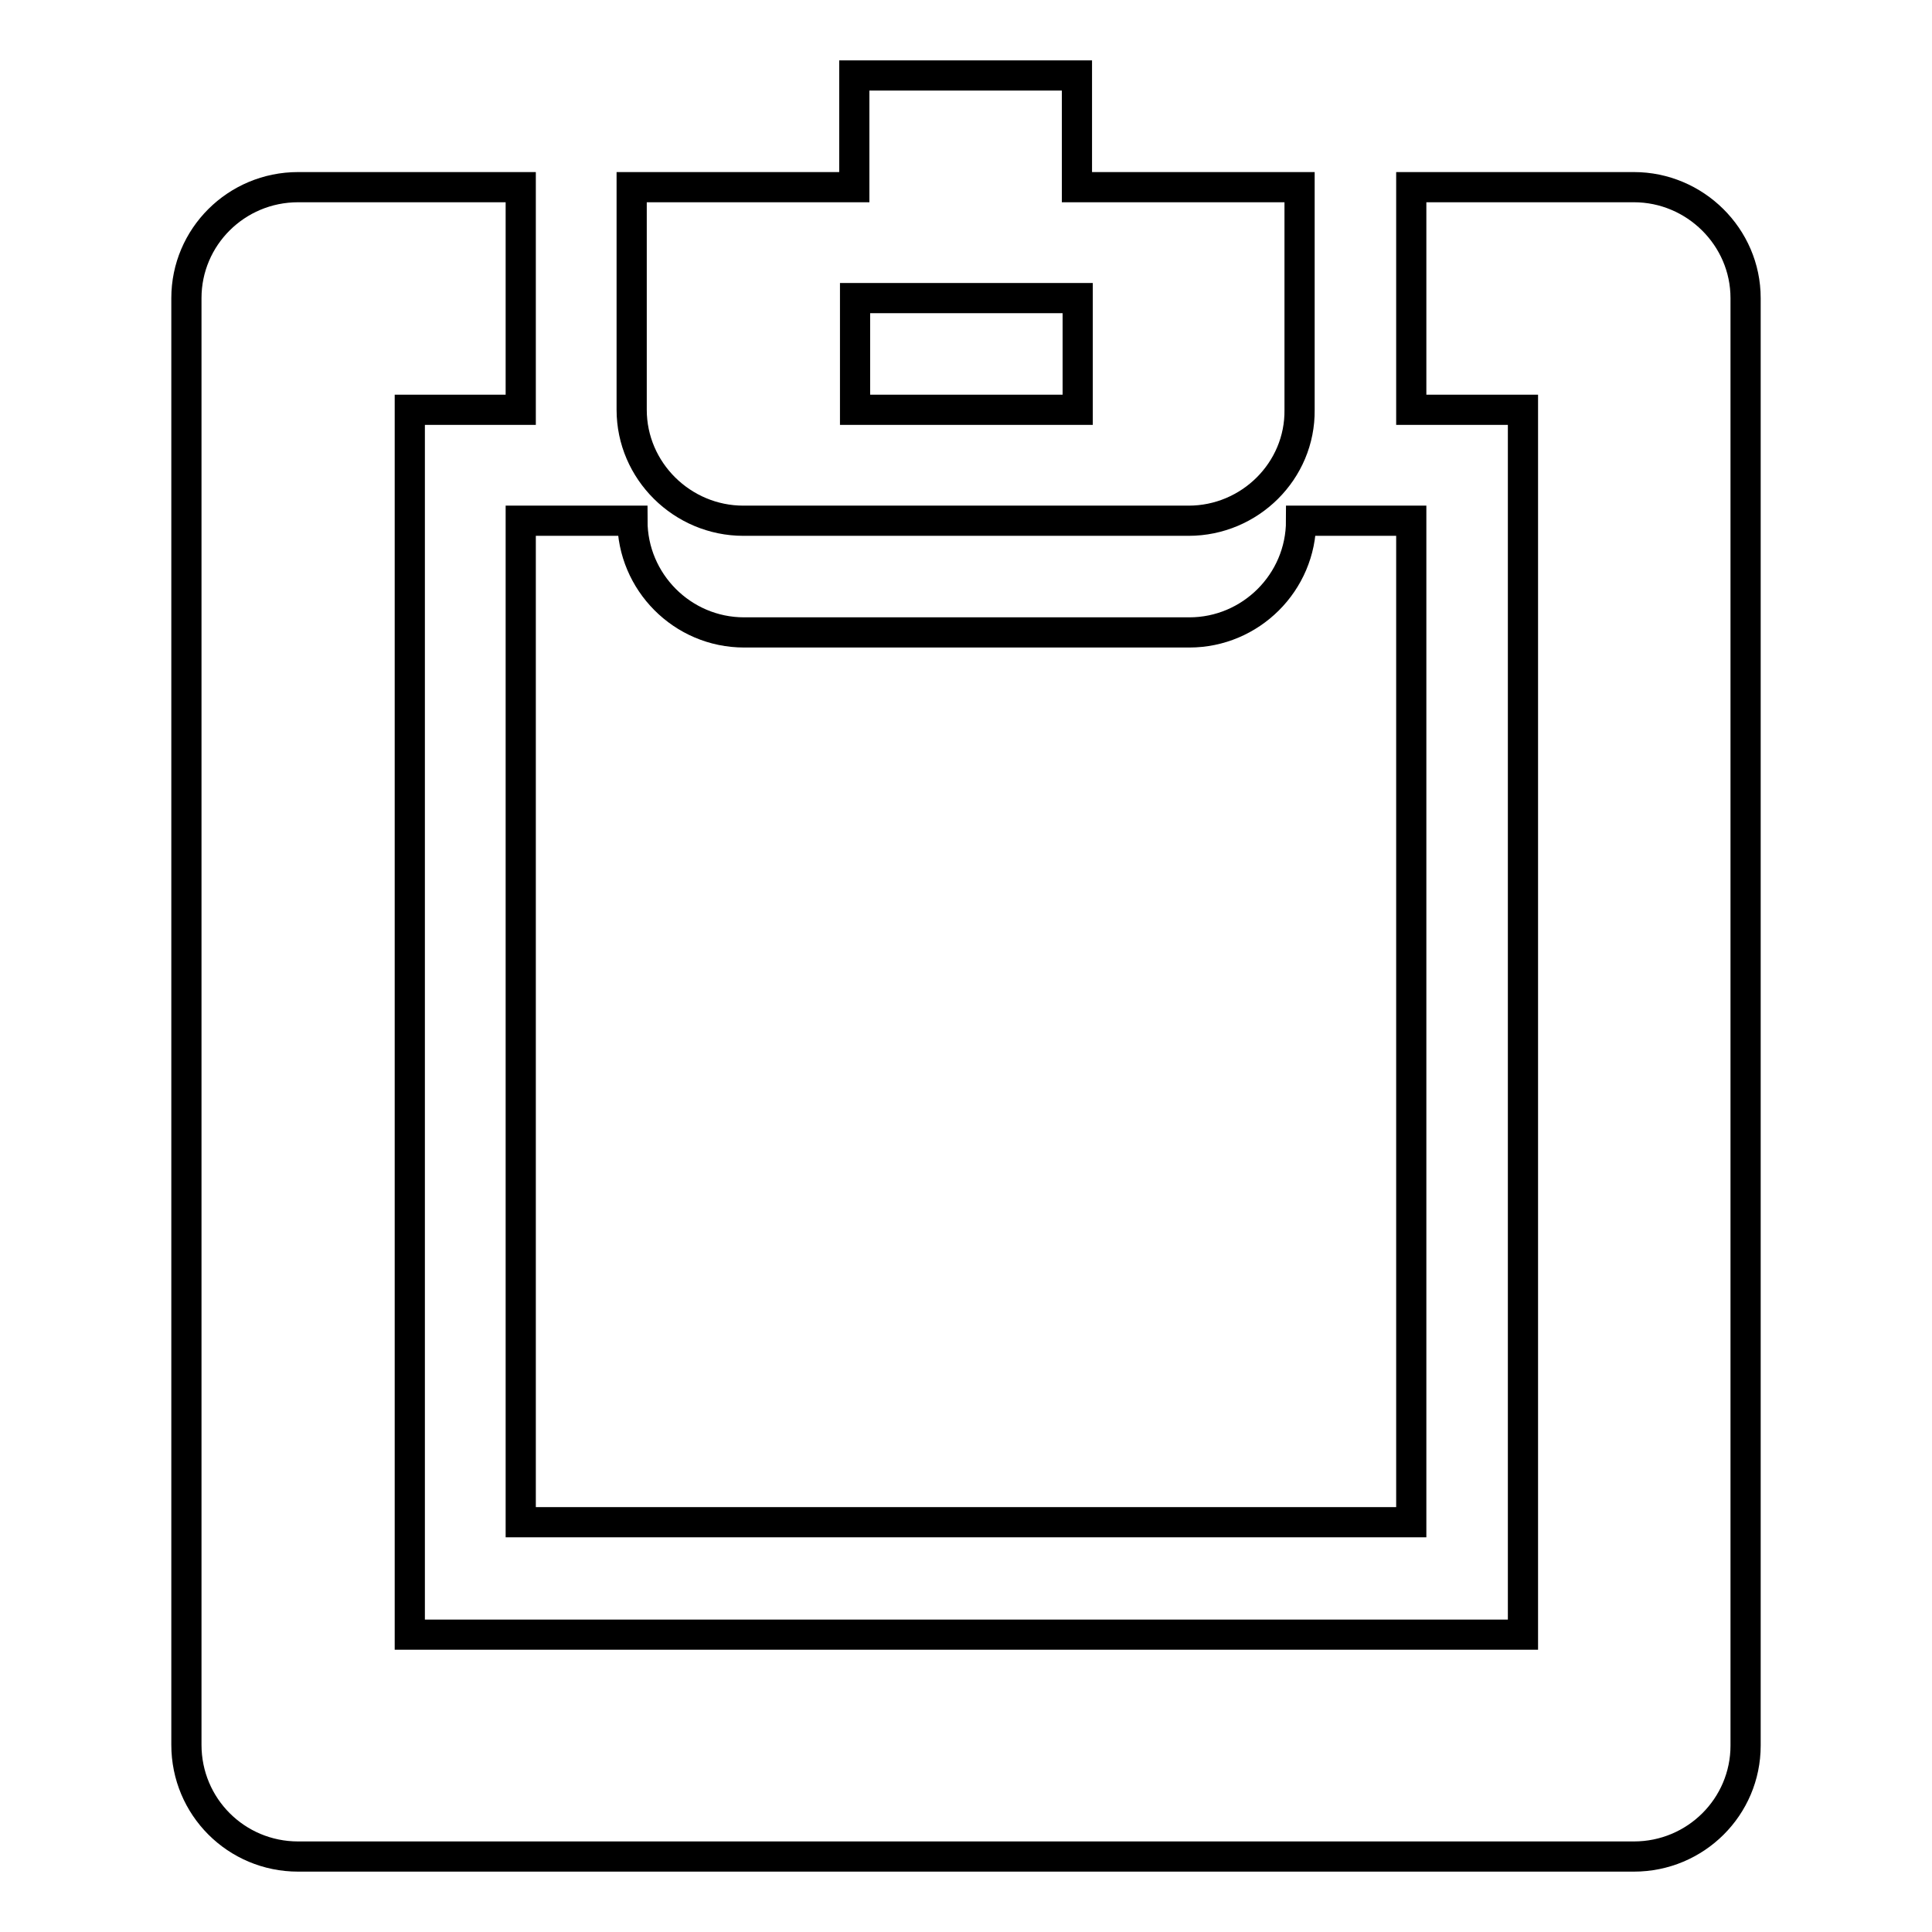 <?xml version="1.0" encoding="utf-8"?>
<!-- Svg Vector Icons : http://www.onlinewebfonts.com/icon -->
<!DOCTYPE svg PUBLIC "-//W3C//DTD SVG 1.1//EN" "http://www.w3.org/Graphics/SVG/1.1/DTD/svg11.dtd">
<svg version="1.1" xmlns="http://www.w3.org/2000/svg" xmlns:xlink="http://www.w3.org/1999/xlink" x="0px" y="0px" viewBox="0 0 256 256" enable-background="new 0 0 256 256" xml:space="preserve">
<g> <path stroke-width="4" fill-opacity="0" stroke="#000000"  d="M216.5,246h-177c-8.2,0-14.8-6.6-14.8-14.8V39.5c0-8.1,6.6-14.7,14.8-14.7H69v29.5H54.3v162.3h147.5V54.3 H187V24.8h29.5c8.1,0,14.8,6.6,14.8,14.7v191.8C231.3,239.4,224.7,246,216.5,246z M69,69h14.8c0,8.1,6.6,14.8,14.8,14.8h59 c8.1,0,14.8-6.6,14.8-14.8H187v132.7H69V69z M157.5,69h-59c-8.1,0-14.8-6.6-14.8-14.7V24.8h29.5V10h29.5v14.8h29.5v29.5 C172.3,62.4,165.6,69,157.5,69z M142.8,39.5h-29.5v14.8h29.5V39.5z"/></g>
</svg>